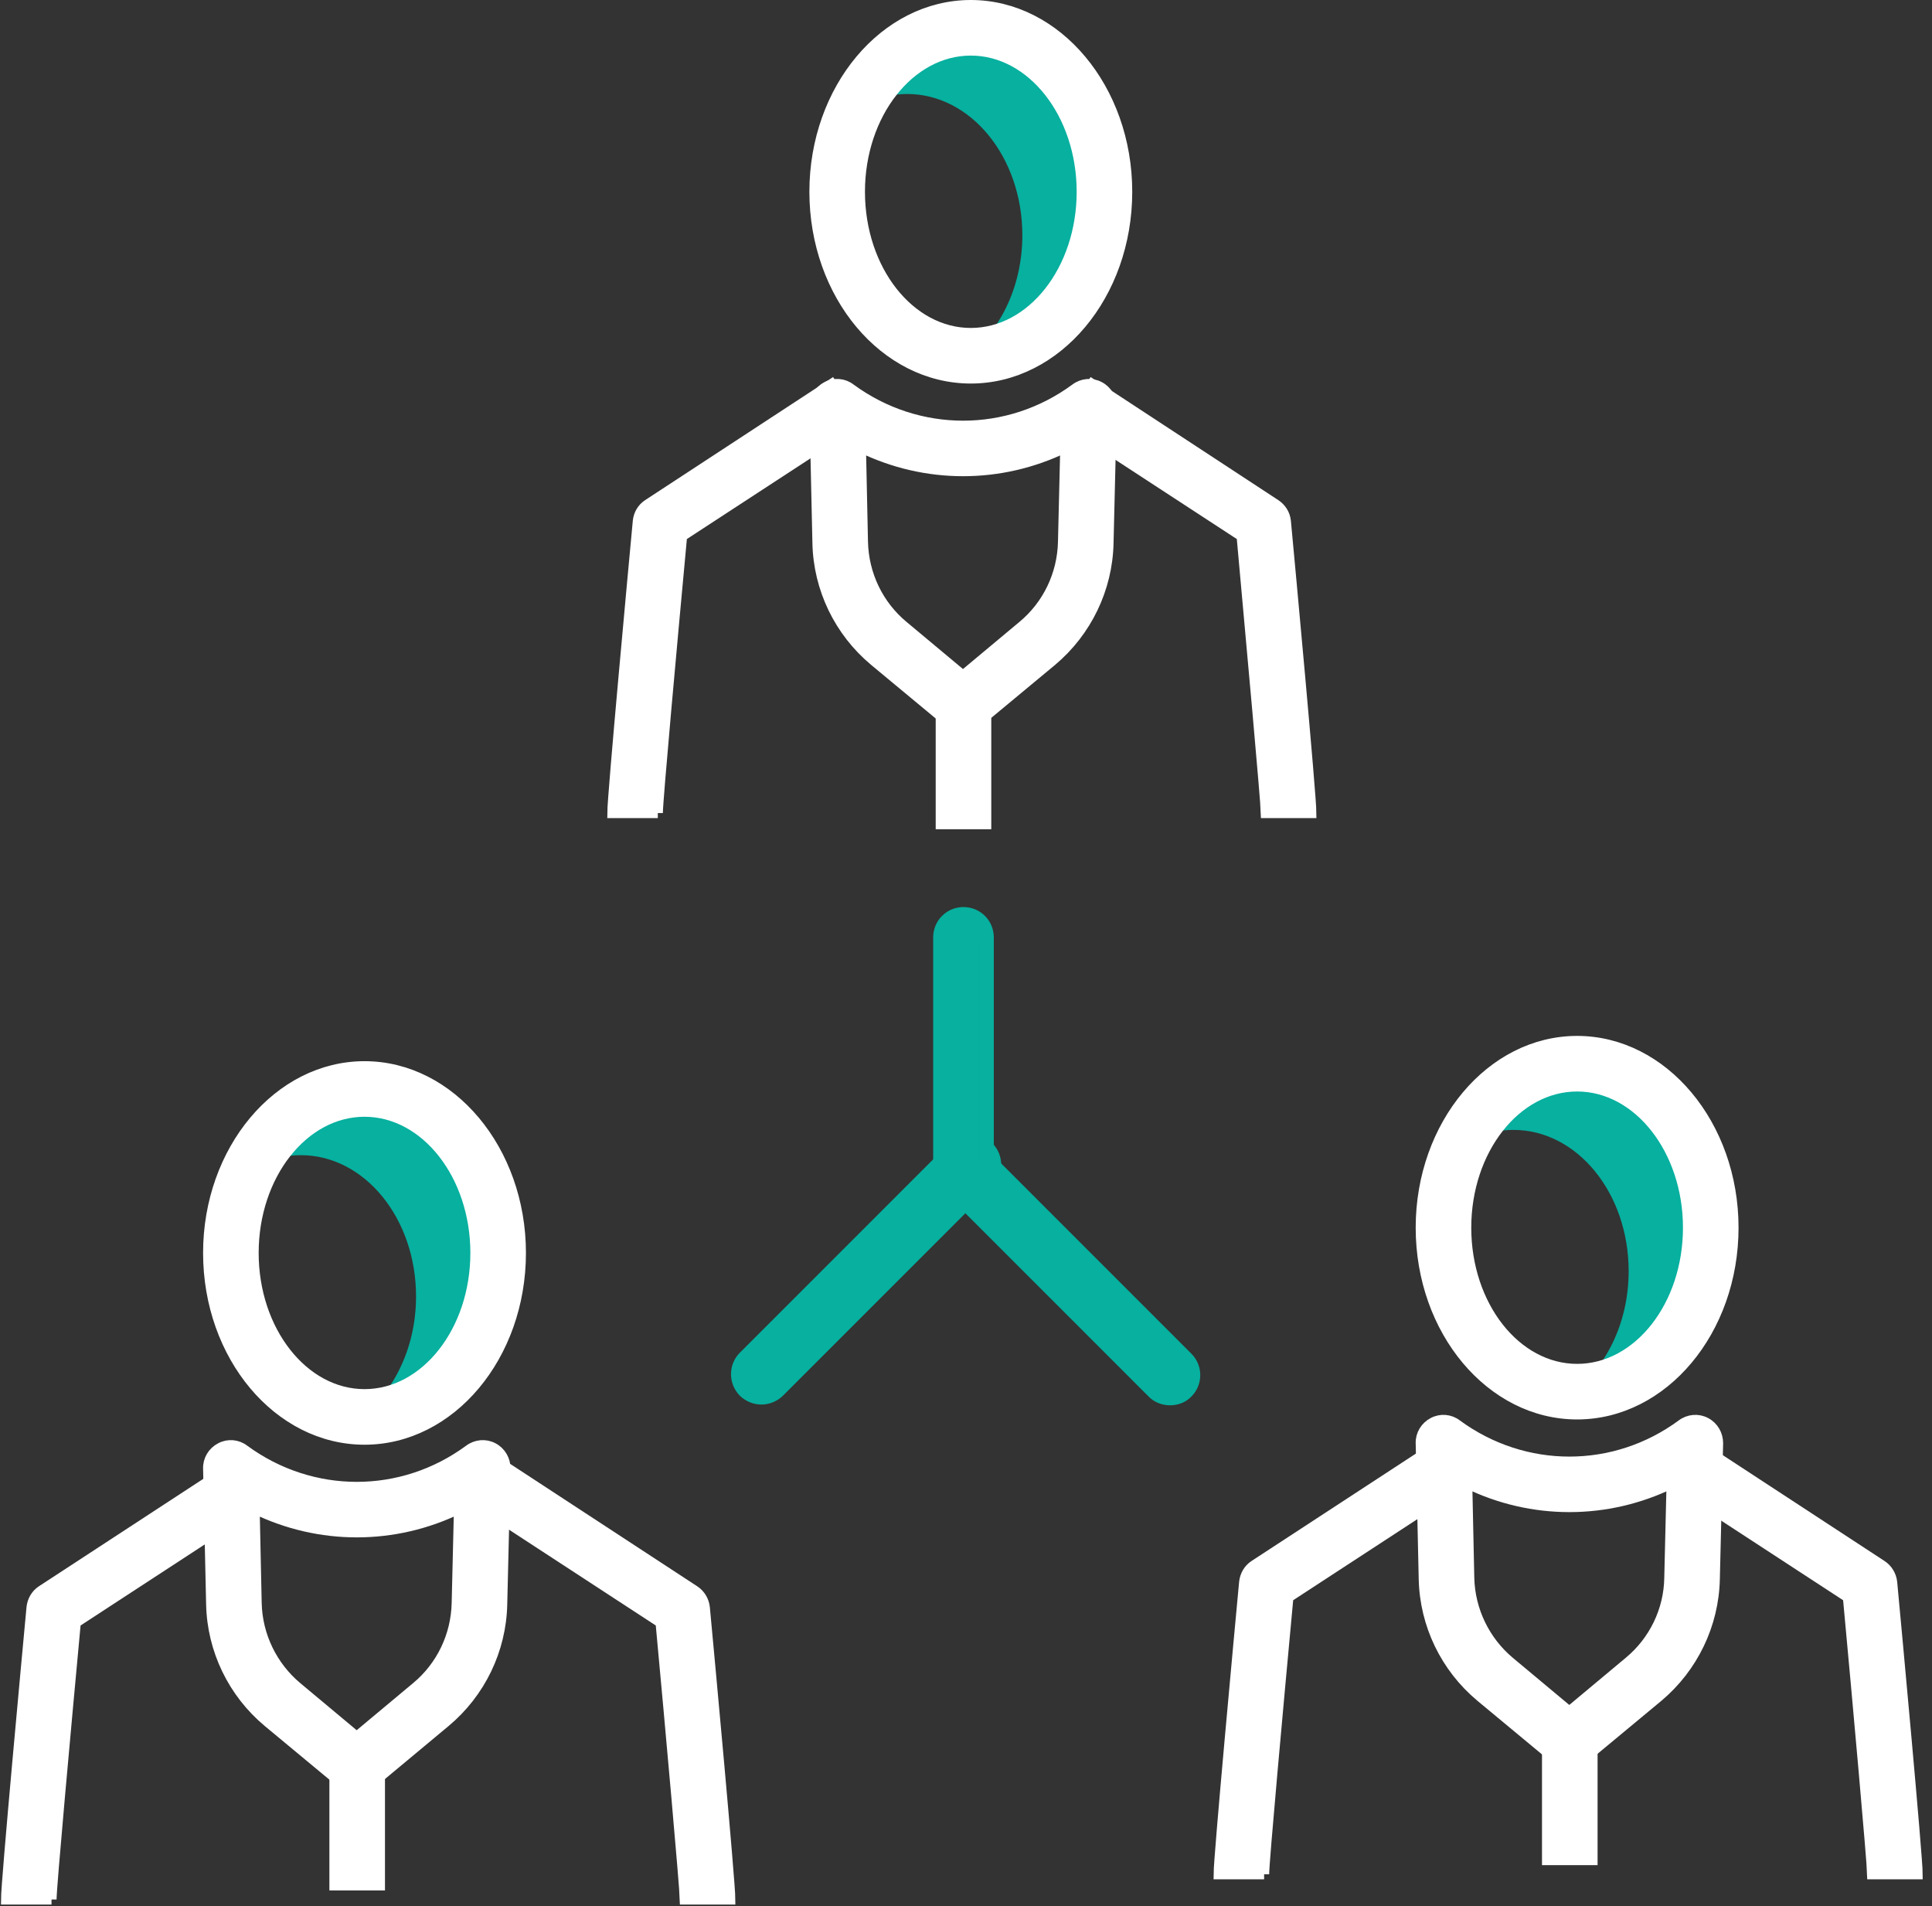 <svg id="SvgjsSvg1035" xmlns="http://www.w3.org/2000/svg" version="1.1" xmlns:xlink="http://www.w3.org/1999/xlink" xmlns:svgjs="http://svgjs.com/svgjs" width="76.477" height="75.438" viewBox="0 0 76.477 75.438"><rect x="0" y="0" width="76.477" height="75.438" fill="#333333" stroke="none"/><title>Fill 1</title><desc>Created with Avocode.</desc><defs id="SvgjsDefs1036"></defs><path id="SvgjsPath1037" d="M571.72 1853C569.66 1853 567.87 1854.46 567 1856.58C567.75 1855.91 568.67 1855.52 569.67 1855.52C572.19 1855.52 574.23 1858.02 574.23 1861.11C574.23 1863.19 573.3 1865.01 571.93 1865.97C574.75 1865.83 577.01 1862.99 577.01 1859.49C577.01 1855.91 574.64 1853 571.72 1853Z " fill="#07b09f" fill-opacity="1" transform="matrix(1,0,0,1,-533.761,-1851.8)"></path><path id="SvgjsPath1038" d="M559.8 1883.98H558C558 1883.29 558.84 1874.23 559.01 1872.42C559.04 1872.15 559.18 1871.91 559.41 1871.76L566.68 1867L567.67 1868.51L560.76 1873.02C560.36 1877.32 559.8 1883.49 559.8 1883.98 " fill="#ffffff" fill-opacity="1" transform="matrix(1,0,0,1,-533.761,-1851.8)"></path><path id="SvgjsPath1039" d="M559.8 1883.98H558C558 1883.29 558.84 1874.23 559.01 1872.42C559.04 1872.15 559.18 1871.91 559.41 1871.76L566.68 1867L567.67 1868.51L560.76 1873.02C560.36 1877.32 559.8 1883.49 559.8 1883.98 " fill-opacity="0" fill="#ffffff" stroke-dasharray="0" stroke-linejoin="miter" stroke-linecap="butt" stroke-opacity="1" stroke="#ffffff" stroke-miterlimit="50" stroke-width="0.4" transform="matrix(1,0,0,1,-533.761,-1851.8)"></path><path id="SvgjsPath1040" d="M567.92 1873.25C567.95 1874.54 568.53 1875.75 569.52 1876.57L571.88 1878.54L574.24 1876.57C575.23 1875.75 575.81 1874.54 575.84 1873.25L575.93 1869.51C573.37 1870.76 570.4 1870.76 567.84 1869.51ZM571.31 1880.4L568.37 1877.96C566.98 1876.8 566.16 1875.1 566.12 1873.3L566 1867.92C565.99 1867.58 566.18 1867.26 566.49 1867.1C566.79 1866.94 567.16 1866.97 567.43 1867.18C570.1 1869.14 573.67 1869.14 576.33 1867.18C576.61 1866.97 576.98 1866.94 577.28 1867.1C577.59 1867.26 577.77 1867.58 577.77 1867.92L577.64 1873.3C577.6 1875.1 576.78 1876.8 575.4 1877.96L572.46 1880.4C572.29 1880.54 572.09 1880.61 571.88 1880.61C571.68 1880.61 571.47 1880.54 571.31 1880.4Z " fill="#ffffff" fill-opacity="1" transform="matrix(1,0,0,1,-533.761,-1851.8)"></path><path id="SvgjsPath1041" d="M567.92 1873.25C567.95 1874.54 568.53 1875.75 569.52 1876.57L571.88 1878.54L574.24 1876.57C575.23 1875.75 575.81 1874.54 575.84 1873.25L575.93 1869.51C573.37 1870.76 570.4 1870.76 567.84 1869.51ZM571.31 1880.4L568.37 1877.96C566.98 1876.8 566.16 1875.1 566.12 1873.3L566 1867.92C565.99 1867.58 566.18 1867.26 566.49 1867.1C566.79 1866.94 567.16 1866.97 567.43 1867.18C570.1 1869.14 573.67 1869.14 576.33 1867.18C576.61 1866.97 576.98 1866.94 577.28 1867.1C577.59 1867.26 577.77 1867.58 577.77 1867.92L577.64 1873.3C577.6 1875.1 576.78 1876.8 575.4 1877.96L572.46 1880.4C572.29 1880.54 572.09 1880.61 571.88 1880.61C571.68 1880.61 571.47 1880.54 571.31 1880.4Z " fill-opacity="0" fill="#ffffff" stroke-dasharray="0" stroke-linejoin="miter" stroke-linecap="butt" stroke-opacity="1" stroke="#ffffff" stroke-miterlimit="50" stroke-width="0.4" transform="matrix(1,0,0,1,-533.761,-1851.8)"></path><path id="SvgjsPath1042" d="M583.87 1883.98C583.86 1883.49 583.3 1877.32 582.91 1873.02L576 1868.51L576.99 1867L584.25 1871.76C584.48 1871.91 584.63 1872.15 584.66 1872.42C584.83 1874.23 585.67 1883.29 585.67 1883.98H583.87H584.77Z " fill="#ffffff" fill-opacity="1" transform="matrix(1,0,0,1,-533.761,-1851.8)"></path><path id="SvgjsPath1043" d="M583.87 1883.98C583.86 1883.49 583.3 1877.32 582.91 1873.02L576 1868.51L576.99 1867L584.25 1871.76C584.48 1871.91 584.63 1872.15 584.66 1872.42C584.83 1874.23 585.67 1883.29 585.67 1883.98H583.87H584.77Z " fill-opacity="0" fill="#ffffff" stroke-dasharray="0" stroke-linejoin="miter" stroke-linecap="butt" stroke-opacity="1" stroke="#ffffff" stroke-miterlimit="50" stroke-width="0.4" transform="matrix(1,0,0,1,-533.761,-1851.8)"></path><path id="SvgjsPath1044" d="M567.8 1859.39C567.8 1862.48 569.77 1864.98 572.19 1864.98C574.61 1864.98 576.58 1862.48 576.58 1859.39C576.58 1856.31 574.61 1853.8 572.19 1853.8C569.77 1853.8 567.8 1856.31 567.8 1859.39ZM566 1859.39C566 1855.32 568.78 1852 572.19 1852C575.6 1852 578.38 1855.32 578.38 1859.39C578.38 1863.47 575.6 1866.78 572.19 1866.78C568.78 1866.78 566 1863.47 566 1859.39Z " fill="#ffffff" fill-opacity="1" transform="matrix(1,0,0,1,-533.761,-1851.8)"></path><path id="SvgjsPath1045" d="M567.8 1859.39C567.8 1862.48 569.77 1864.98 572.19 1864.98C574.61 1864.98 576.58 1862.48 576.58 1859.39C576.58 1856.31 574.61 1853.8 572.19 1853.8C569.77 1853.8 567.8 1856.31 567.8 1859.39ZM566 1859.39C566 1855.32 568.78 1852 572.19 1852C575.6 1852 578.38 1855.32 578.38 1859.39C578.38 1863.47 575.6 1866.78 572.19 1866.78C568.78 1866.78 566 1863.47 566 1859.39Z " fill-opacity="0" fill="#ffffff" stroke-dasharray="0" stroke-linejoin="miter" stroke-linecap="butt" stroke-opacity="1" stroke="#ffffff" stroke-miterlimit="50" stroke-width="0.4" transform="matrix(1,0,0,1,-533.761,-1851.8)"></path><path id="SvgjsPath1046" d="M547.72 1895C545.66 1895 543.87 1896.46 543 1898.58C543.75 1897.91 544.67 1897.52 545.67 1897.52C548.19 1897.52 550.23 1900.02 550.23 1903.11C550.23 1905.19 549.3 1907 547.93 1907.97C550.76 1907.83 553.01 1904.99 553.01 1901.49C553.01 1897.91 550.64 1895 547.72 1895 " fill="#07b09f" fill-opacity="1" transform="matrix(1,0,0,1,-533.761,-1851.8)"></path><path id="SvgjsPath1047" d="M535.8 1926.98H534C534 1926.29 534.84 1917.23 535.01 1915.42C535.04 1915.15 535.18 1914.9 535.41 1914.75L542.68 1910L543.67 1911.51L536.76 1916.02C536.36 1920.32 535.8 1926.48 535.8 1926.98 " fill="#ffffff" fill-opacity="1" transform="matrix(1,0,0,1,-533.761,-1851.8)"></path><path id="SvgjsPath1048" d="M535.8 1926.98H534C534 1926.29 534.84 1917.23 535.01 1915.42C535.04 1915.15 535.18 1914.9 535.41 1914.75L542.68 1910L543.67 1911.51L536.76 1916.02C536.36 1920.32 535.8 1926.48 535.8 1926.98 " fill-opacity="0" fill="#ffffff" stroke-dasharray="0" stroke-linejoin="miter" stroke-linecap="butt" stroke-opacity="1" stroke="#ffffff" stroke-miterlimit="50" stroke-width="0.4" transform="matrix(1,0,0,1,-533.761,-1851.8)"></path><path id="SvgjsPath1049" d="M543.92 1915.25C543.95 1916.54 544.54 1917.75 545.52 1918.57L547.88 1920.54L550.24 1918.57C551.23 1917.75 551.81 1916.54 551.84 1915.25L551.93 1911.51C549.37 1912.76 546.4 1912.76 543.84 1911.51ZM547.31 1922.4L544.37 1919.96C542.98 1918.8 542.16 1917.1 542.12 1915.3L542 1909.92C541.99 1909.58 542.18 1909.26 542.49 1909.1C542.79 1908.94 543.16 1908.97 543.43 1909.18C546.1 1911.14 549.67 1911.14 552.33 1909.18C552.61 1908.97 552.98 1908.94 553.28 1909.1C553.59 1909.26 553.77 1909.58 553.77 1909.92L553.64 1915.3C553.6 1917.1 552.78 1918.8 551.39 1919.96L548.46 1922.4C548.29 1922.54 548.09 1922.61 547.88 1922.61C547.68 1922.61 547.47 1922.54 547.31 1922.4Z " fill="#ffffff" fill-opacity="1" transform="matrix(1,0,0,1,-533.761,-1851.8)"></path><path id="SvgjsPath1050" d="M543.92 1915.25C543.95 1916.54 544.54 1917.75 545.52 1918.57L547.88 1920.54L550.24 1918.57C551.23 1917.75 551.81 1916.54 551.84 1915.25L551.93 1911.51C549.37 1912.76 546.4 1912.76 543.84 1911.51ZM547.31 1922.4L544.37 1919.96C542.98 1918.8 542.16 1917.1 542.12 1915.3L542 1909.92C541.99 1909.58 542.18 1909.26 542.49 1909.1C542.79 1908.94 543.16 1908.97 543.43 1909.18C546.1 1911.14 549.67 1911.14 552.33 1909.18C552.61 1908.97 552.98 1908.94 553.28 1909.1C553.59 1909.26 553.77 1909.58 553.77 1909.92L553.64 1915.3C553.6 1917.1 552.78 1918.8 551.39 1919.96L548.46 1922.4C548.29 1922.54 548.09 1922.61 547.88 1922.61C547.68 1922.61 547.47 1922.54 547.31 1922.4Z " fill-opacity="0" fill="#ffffff" stroke-dasharray="0" stroke-linejoin="miter" stroke-linecap="butt" stroke-opacity="1" stroke="#ffffff" stroke-miterlimit="50" stroke-width="0.4" transform="matrix(1,0,0,1,-533.761,-1851.8)"></path><path id="SvgjsPath1051" d="M560.87 1926.98C560.86 1926.48 560.31 1920.32 559.91 1916.02L553 1911.51L553.99 1910L561.25 1914.75C561.48 1914.9 561.63 1915.15 561.66 1915.42C561.83 1917.23 562.67 1926.29 562.67 1926.98H560.87H561.77Z " fill="#ffffff" fill-opacity="1" transform="matrix(1,0,0,1,-533.761,-1851.8)"></path><path id="SvgjsPath1052" d="M560.87 1926.98C560.86 1926.48 560.31 1920.32 559.91 1916.02L553 1911.51L553.99 1910L561.25 1914.75C561.48 1914.9 561.63 1915.15 561.66 1915.42C561.83 1917.23 562.67 1926.29 562.67 1926.98H560.87H561.77Z " fill-opacity="0" fill="#ffffff" stroke-dasharray="0" stroke-linejoin="miter" stroke-linecap="butt" stroke-opacity="1" stroke="#ffffff" stroke-miterlimit="50" stroke-width="0.4" transform="matrix(1,0,0,1,-533.761,-1851.8)"></path><path id="SvgjsPath1053" d="M543.8 1901.39C543.8 1904.47 545.77 1906.98 548.19 1906.98C550.61 1906.98 552.58 1904.47 552.58 1901.39C552.58 1898.31 550.61 1895.8 548.19 1895.8C545.77 1895.8 543.8 1898.31 543.8 1901.39ZM542 1901.39C542 1897.32 544.78 1894 548.19 1894C551.6 1894 554.38 1897.32 554.38 1901.39C554.38 1905.47 551.6 1908.78 548.19 1908.78C544.78 1908.78 542 1905.47 542 1901.39Z " fill="#ffffff" fill-opacity="1" transform="matrix(1,0,0,1,-533.761,-1851.8)"></path><path id="SvgjsPath1054" d="M543.8 1901.39C543.8 1904.47 545.77 1906.98 548.19 1906.98C550.61 1906.98 552.58 1904.47 552.58 1901.39C552.58 1898.31 550.61 1895.8 548.19 1895.8C545.77 1895.8 543.8 1898.31 543.8 1901.39ZM542 1901.39C542 1897.32 544.78 1894 548.19 1894C551.6 1894 554.38 1897.32 554.38 1901.39C554.38 1905.47 551.6 1908.78 548.19 1908.78C544.78 1908.78 542 1905.47 542 1901.39Z " fill-opacity="0" fill="#ffffff" stroke-dasharray="0" stroke-linejoin="miter" stroke-linecap="butt" stroke-opacity="1" stroke="#ffffff" stroke-miterlimit="50" stroke-width="0.4" transform="matrix(1,0,0,1,-533.761,-1851.8)"></path><path id="SvgjsPath1055" d="M547 1926.42H548.8V1922H547Z " fill="#ffffff" fill-opacity="1" transform="matrix(1,0,0,1,-533.761,-1851.8)"></path><path id="SvgjsPath1056" d="M547 1926.42H548.8V1922H547Z " fill-opacity="0" fill="#ffffff" stroke-dasharray="0" stroke-linejoin="miter" stroke-linecap="butt" stroke-opacity="1" stroke="#ffffff" stroke-miterlimit="50" stroke-width="0.4" transform="matrix(1,0,0,1,-533.761,-1851.8)"></path><path id="SvgjsPath1057" d="M595.72 1894C593.66 1894 591.87 1895.46 591 1897.58C591.75 1896.91 592.67 1896.52 593.67 1896.52C596.19 1896.52 598.23 1899.02 598.23 1902.11C598.23 1904.19 597.3 1906 595.93 1906.97C598.76 1906.83 601.01 1903.99 601.01 1900.49C601.01 1896.91 598.64 1894 595.72 1894 " fill="#07b09f" fill-opacity="1" transform="matrix(1,0,0,1,-533.761,-1851.8)"></path><path id="SvgjsPath1058" d="M583.8 1925.98H582C582 1925.29 582.84 1916.23 583.01 1914.42C583.04 1914.15 583.18 1913.9 583.41 1913.75L590.68 1909L591.67 1910.51L584.76 1915.02C584.36 1919.32 583.8 1925.48 583.8 1925.98 " fill="#ffffff" fill-opacity="1" transform="matrix(1,0,0,1,-533.761,-1851.8)"></path><path id="SvgjsPath1059" d="M583.8 1925.98H582C582 1925.29 582.84 1916.23 583.01 1914.42C583.04 1914.15 583.18 1913.9 583.41 1913.75L590.68 1909L591.67 1910.51L584.76 1915.02C584.36 1919.32 583.8 1925.48 583.8 1925.98 " fill-opacity="0" fill="#ffffff" stroke-dasharray="0" stroke-linejoin="miter" stroke-linecap="butt" stroke-opacity="1" stroke="#ffffff" stroke-miterlimit="50" stroke-width="0.4" transform="matrix(1,0,0,1,-533.761,-1851.8)"></path><path id="SvgjsPath1060" d="M591.92 1914.25C591.95 1915.54 592.54 1916.75 593.52 1917.57L595.88 1919.54L598.24 1917.57C599.23 1916.75 599.82 1915.54 599.84 1914.25L599.93 1910.51C597.37 1911.76 594.4 1911.76 591.84 1910.51ZM595.31 1921.4L592.37 1918.96C590.98 1917.8 590.16 1916.1 590.12 1914.3L590 1908.92C589.99 1908.58 590.18 1908.26 590.49 1908.1C590.79 1907.94 591.16 1907.97 591.43 1908.18C594.1 1910.14 597.67 1910.14 600.33 1908.18C600.61 1907.97 600.98 1907.94 601.28 1908.1C601.59 1908.26 601.77 1908.58 601.77 1908.92L601.64 1914.3C601.6 1916.1 600.78 1917.8 599.4 1918.96L596.46 1921.4C596.29 1921.54 596.09 1921.61 595.88 1921.61C595.68 1921.61 595.47 1921.54 595.31 1921.4Z " fill="#ffffff" fill-opacity="1" transform="matrix(1,0,0,1,-533.761,-1851.8)"></path><path id="SvgjsPath1061" d="M591.92 1914.25C591.95 1915.54 592.54 1916.75 593.52 1917.57L595.88 1919.54L598.24 1917.57C599.23 1916.75 599.82 1915.54 599.84 1914.25L599.93 1910.51C597.37 1911.76 594.4 1911.76 591.84 1910.51ZM595.31 1921.4L592.37 1918.96C590.98 1917.8 590.16 1916.1 590.12 1914.3L590 1908.92C589.99 1908.58 590.18 1908.26 590.49 1908.1C590.79 1907.94 591.16 1907.97 591.43 1908.18C594.1 1910.14 597.67 1910.14 600.33 1908.18C600.61 1907.97 600.98 1907.94 601.28 1908.1C601.59 1908.26 601.77 1908.58 601.77 1908.92L601.64 1914.3C601.6 1916.1 600.78 1917.8 599.4 1918.96L596.46 1921.4C596.29 1921.54 596.09 1921.61 595.88 1921.61C595.68 1921.61 595.47 1921.54 595.31 1921.4Z " fill-opacity="0" fill="#ffffff" stroke-dasharray="0" stroke-linejoin="miter" stroke-linecap="butt" stroke-opacity="1" stroke="#ffffff" stroke-miterlimit="50" stroke-width="0.4" transform="matrix(1,0,0,1,-533.761,-1851.8)"></path><path id="SvgjsPath1062" d="M607.87 1925.98C607.86 1925.48 607.31 1919.32 606.91 1915.02L600 1910.51L600.99 1909L608.25 1913.75C608.48 1913.9 608.63 1914.15 608.66 1914.42C608.83 1916.23 609.67 1925.29 609.67 1925.98H607.87H608.77Z " fill="#ffffff" fill-opacity="1" transform="matrix(1,0,0,1,-533.761,-1851.8)"></path><path id="SvgjsPath1063" d="M607.87 1925.98C607.86 1925.48 607.31 1919.32 606.91 1915.02L600 1910.51L600.99 1909L608.25 1913.75C608.48 1913.9 608.63 1914.15 608.66 1914.42C608.83 1916.23 609.67 1925.29 609.67 1925.98H607.87H608.77Z " fill-opacity="0" fill="#ffffff" stroke-dasharray="0" stroke-linejoin="miter" stroke-linecap="butt" stroke-opacity="1" stroke="#ffffff" stroke-miterlimit="50" stroke-width="0.4" transform="matrix(1,0,0,1,-533.761,-1851.8)"></path><path id="SvgjsPath1064" d="M591.8 1900.39C591.8 1903.48 593.77 1905.98 596.19 1905.98C598.61 1905.98 600.58 1903.48 600.58 1900.39C600.58 1897.31 598.61 1894.8 596.19 1894.8C593.77 1894.8 591.8 1897.31 591.8 1900.39ZM590 1900.39C590 1896.32 592.78 1893 596.19 1893C599.6 1893 602.38 1896.32 602.38 1900.39C602.38 1904.47 599.6 1907.78 596.19 1907.78C592.78 1907.78 590 1904.47 590 1900.39Z " fill="#ffffff" fill-opacity="1" transform="matrix(1,0,0,1,-533.761,-1851.8)"></path><path id="SvgjsPath1065" d="M591.8 1900.39C591.8 1903.48 593.77 1905.98 596.19 1905.98C598.61 1905.98 600.58 1903.48 600.58 1900.39C600.58 1897.31 598.61 1894.8 596.19 1894.8C593.77 1894.8 591.8 1897.31 591.8 1900.39ZM590 1900.39C590 1896.32 592.78 1893 596.19 1893C599.6 1893 602.38 1896.32 602.38 1900.39C602.38 1904.47 599.6 1907.78 596.19 1907.78C592.78 1907.78 590 1904.47 590 1900.39Z " fill-opacity="0" fill="#ffffff" stroke-dasharray="0" stroke-linejoin="miter" stroke-linecap="butt" stroke-opacity="1" stroke="#ffffff" stroke-miterlimit="50" stroke-width="0.4" transform="matrix(1,0,0,1,-533.761,-1851.8)"></path><path id="SvgjsPath1066" d="M595 1925.42H596.8V1921H595Z " fill="#ffffff" fill-opacity="1" transform="matrix(1,0,0,1,-533.761,-1851.8)"></path><path id="SvgjsPath1067" d="M595 1925.42H596.8V1921H595Z " fill-opacity="0" fill="#ffffff" stroke-dasharray="0" stroke-linejoin="miter" stroke-linecap="butt" stroke-opacity="1" stroke="#ffffff" stroke-miterlimit="50" stroke-width="0.4" transform="matrix(1,0,0,1,-533.761,-1851.8)"></path><path id="SvgjsPath1068" d="M563.9 1907.09C563.67 1907.09 563.44 1907 563.26 1906.83C562.91 1906.47 562.91 1905.9 563.26 1905.55L571.55 1897.26C571.91 1896.91 572.47 1896.91 572.83 1897.26C573.18 1897.61 573.18 1898.19 572.83 1898.54L564.54 1906.83C564.36 1907 564.13 1907.09 563.9 1907.09 " fill="#07b09f" fill-opacity="1" transform="matrix(1,0,0,1,-533.761,-1851.8)"></path><path id="SvgjsPath1069" d="M563.9 1907.09C563.67 1907.09 563.44 1907 563.26 1906.83C562.91 1906.47 562.91 1905.9 563.26 1905.55L571.55 1897.26C571.91 1896.91 572.47 1896.91 572.83 1897.26C573.18 1897.61 573.18 1898.19 572.83 1898.54L564.54 1906.83C564.36 1907 564.13 1907.09 563.9 1907.09 " fill-opacity="0" fill="#ffffff" stroke-dasharray="0" stroke-linejoin="miter" stroke-linecap="butt" stroke-opacity="1" stroke="#07b09f" stroke-miterlimit="50" stroke-width="0.6" transform="matrix(1,0,0,1,-533.761,-1851.8)"></path><path id="SvgjsPath1070" d="M580.08 1907.12C579.85 1907.12 579.61 1907.04 579.44 1906.86L571.26 1898.68C571.09 1898.52 571 1898.29 571 1898.05V1888.9C571 1888.4 571.4 1888 571.9 1888C572.4 1888 572.8 1888.4 572.8 1888.9V1897.68L580.71 1905.59C581.06 1905.94 581.06 1906.51 580.71 1906.86C580.54 1907.04 580.31 1907.12 580.08 1907.12 " fill="#07b09f" fill-opacity="1" transform="matrix(1,0,0,1,-533.761,-1851.8)"></path><path id="SvgjsPath1071" d="M580.08 1907.12C579.85 1907.12 579.61 1907.04 579.44 1906.86L571.26 1898.68C571.09 1898.52 571 1898.29 571 1898.05V1888.9C571 1888.4 571.4 1888 571.9 1888C572.4 1888 572.8 1888.4 572.8 1888.9V1897.68L580.71 1905.59C581.06 1905.94 581.06 1906.51 580.71 1906.86C580.54 1907.04 580.31 1907.12 580.08 1907.12 " fill-opacity="0" fill="#ffffff" stroke-dasharray="0" stroke-linejoin="miter" stroke-linecap="butt" stroke-opacity="1" stroke="#07b09f" stroke-miterlimit="50" stroke-width="0.6" transform="matrix(1,0,0,1,-533.761,-1851.8)"></path><path id="SvgjsPath1072" d="M571 1884.42H572.8V1880H571Z " fill="#ffffff" fill-opacity="1" transform="matrix(1,0,0,1,-533.761,-1851.8)"></path><path id="SvgjsPath1073" d="M571 1884.42H572.8V1880H571Z " fill-opacity="0" fill="#ffffff" stroke-dasharray="0" stroke-linejoin="miter" stroke-linecap="butt" stroke-opacity="1" stroke="#ffffff" stroke-miterlimit="50" stroke-width="0.4" transform="matrix(1,0,0,1,-533.761,-1851.8)"></path></svg>